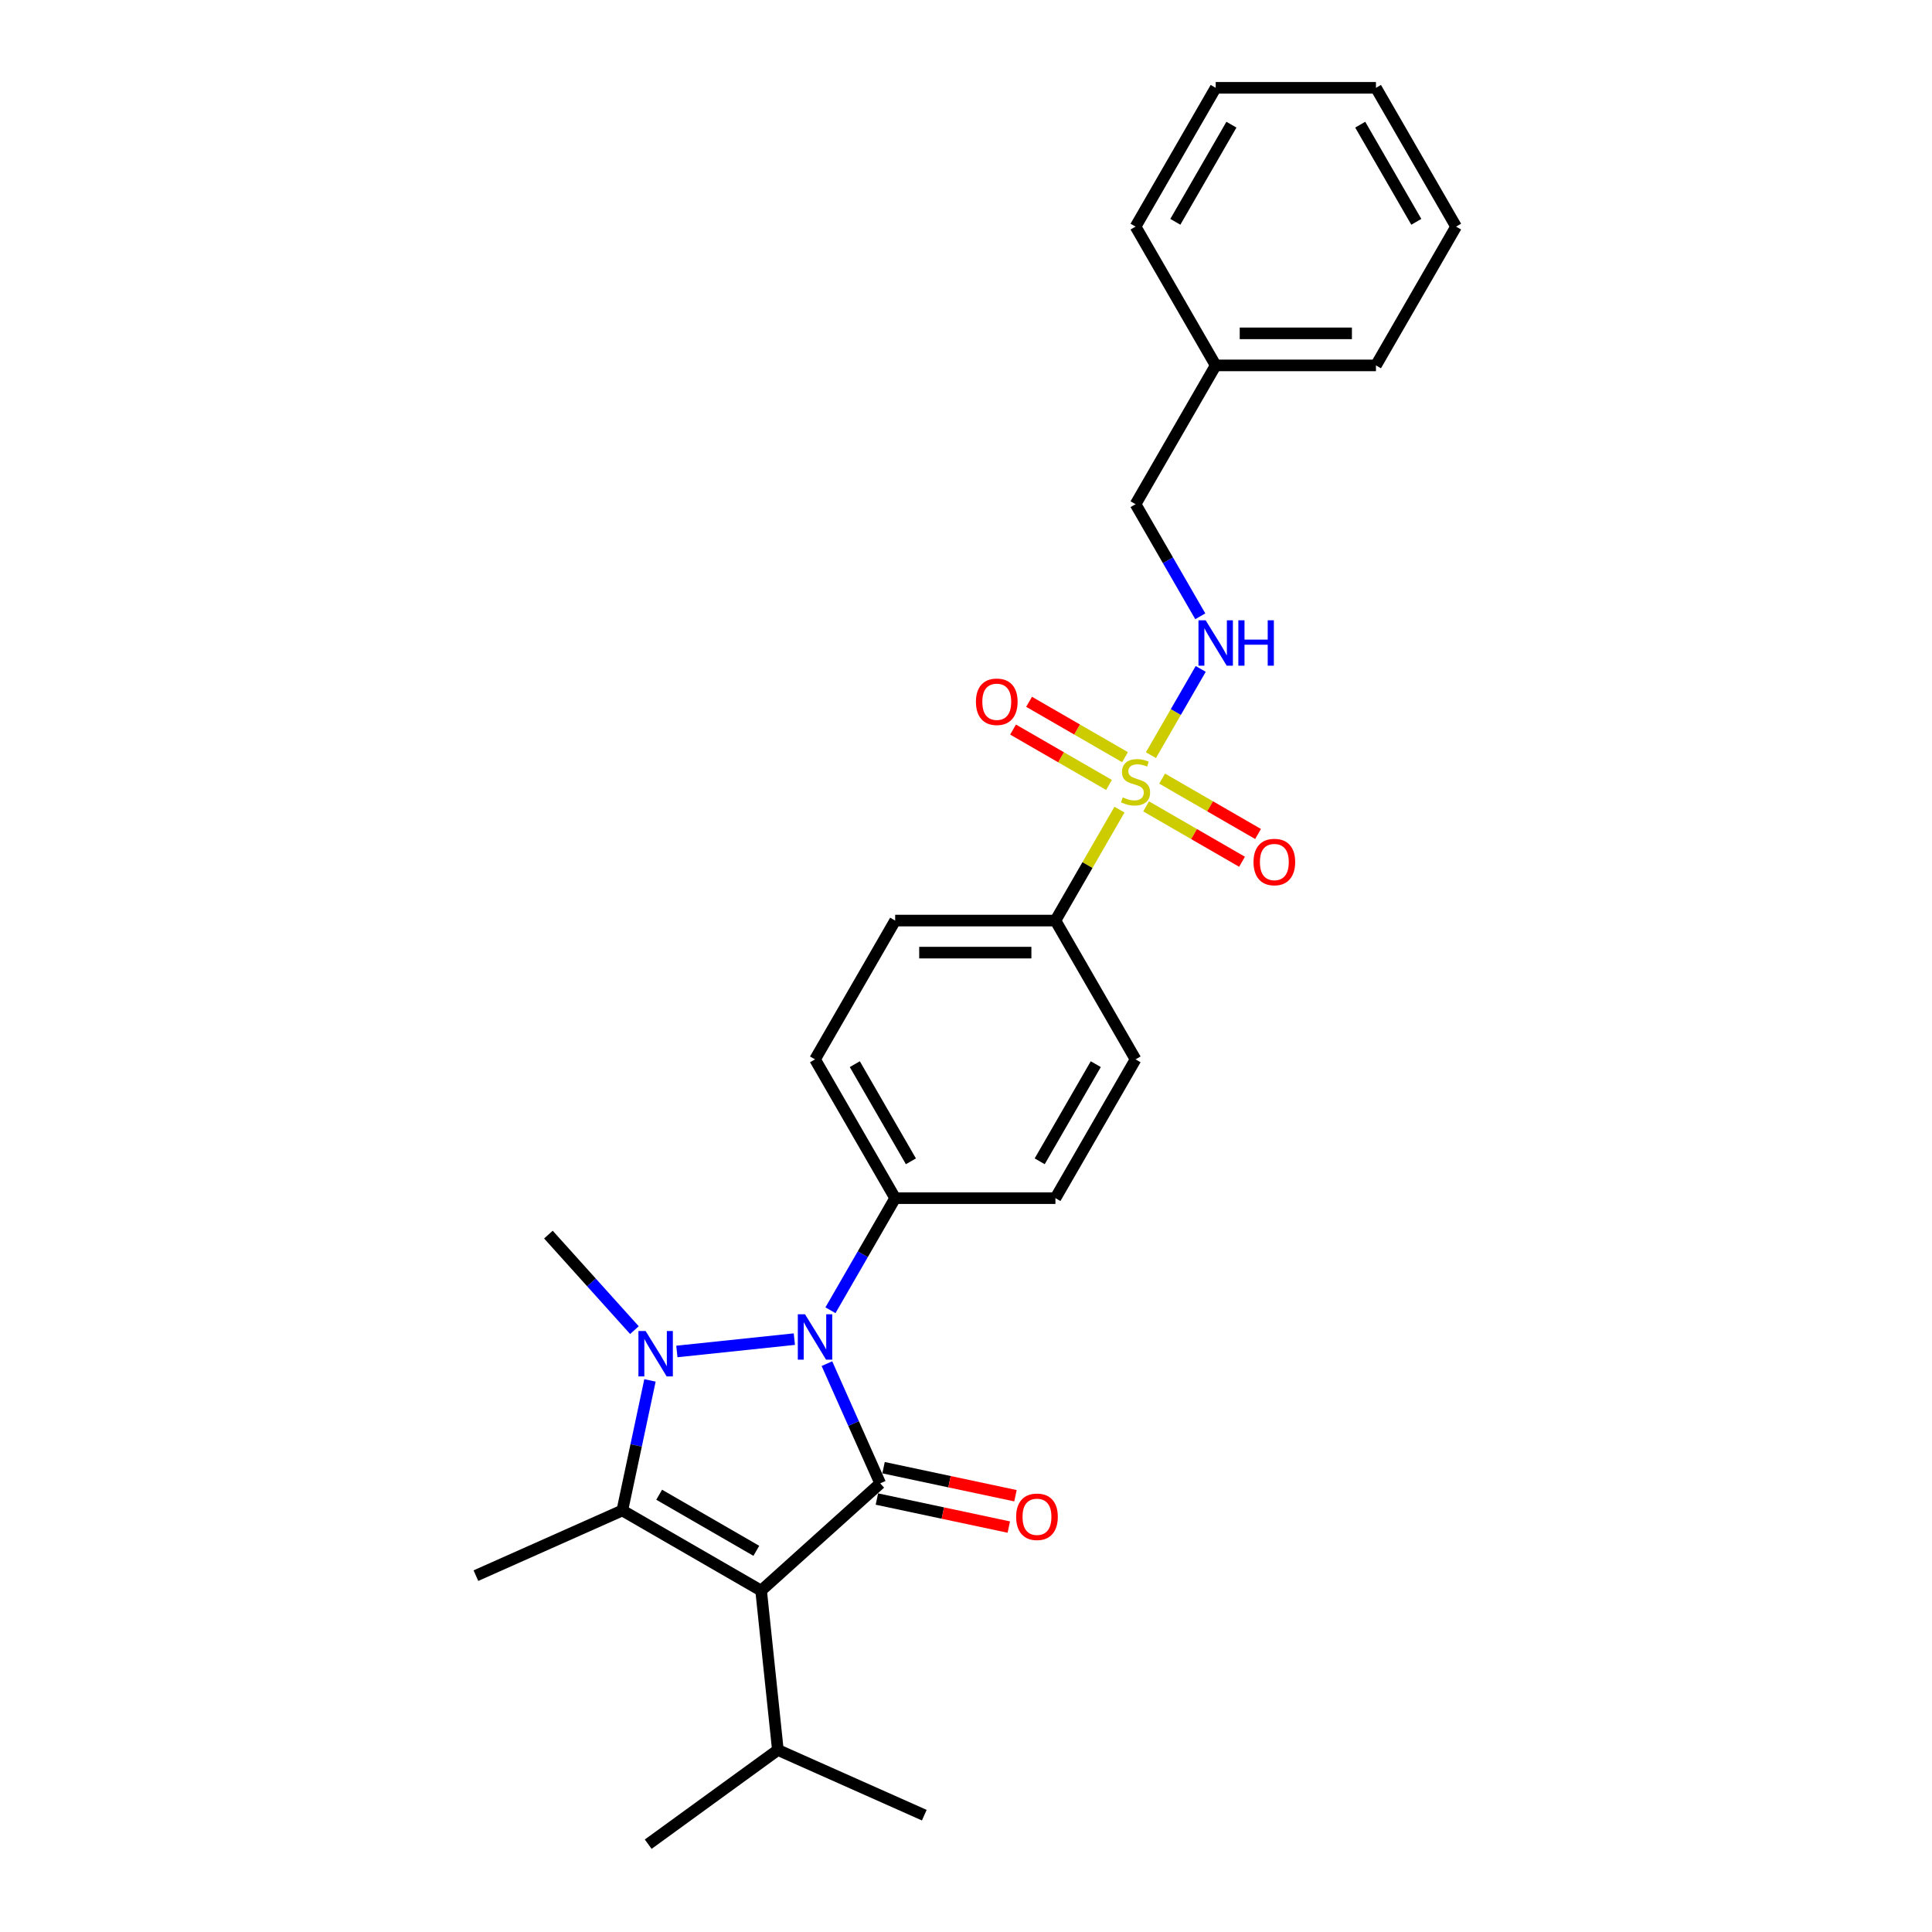 <?xml version='1.0' encoding='iso-8859-1'?>
<svg version='1.1' baseProfile='full'
              xmlns='http://www.w3.org/2000/svg'
                      xmlns:rdkit='http://www.rdkit.org/xml'
                      xmlns:xlink='http://www.w3.org/1999/xlink'
                  xml:space='preserve'
width='1000px' height='1000px' viewBox='0 0 1000 1000'>
<!-- END OF HEADER -->
<rect style='opacity:1.0;fill:#FFFFFF;stroke:none' width='1000' height='1000' x='0' y='0'> </rect>
<path class='bond-1' d='M 393.952,823.29 L 455.598,767.784' style='fill:none;fill-rule:evenodd;stroke:#000000;stroke-width:6px;stroke-linecap:butt;stroke-linejoin:miter;stroke-opacity:1' />
<path class='bond-3' d='M 393.952,823.29 L 322.114,781.813' style='fill:none;fill-rule:evenodd;stroke:#000000;stroke-width:6px;stroke-linecap:butt;stroke-linejoin:miter;stroke-opacity:1' />
<path class='bond-3' d='M 391.472,802.7 L 341.185,773.667' style='fill:none;fill-rule:evenodd;stroke:#000000;stroke-width:6px;stroke-linecap:butt;stroke-linejoin:miter;stroke-opacity:1' />
<path class='bond-11' d='M 393.952,823.29 L 402.623,905.787' style='fill:none;fill-rule:evenodd;stroke:#000000;stroke-width:6px;stroke-linecap:butt;stroke-linejoin:miter;stroke-opacity:1' />
<path class='bond-0' d='M 336.423,714.494 L 329.268,748.154' style='fill:none;fill-rule:evenodd;stroke:#0000FF;stroke-width:6px;stroke-linecap:butt;stroke-linejoin:miter;stroke-opacity:1' />
<path class='bond-0' d='M 329.268,748.154 L 322.114,781.813' style='fill:none;fill-rule:evenodd;stroke:#000000;stroke-width:6px;stroke-linecap:butt;stroke-linejoin:miter;stroke-opacity:1' />
<path class='bond-16' d='M 328.377,688.476 L 306.116,663.752' style='fill:none;fill-rule:evenodd;stroke:#0000FF;stroke-width:6px;stroke-linecap:butt;stroke-linejoin:miter;stroke-opacity:1' />
<path class='bond-16' d='M 306.116,663.752 L 283.854,639.028' style='fill:none;fill-rule:evenodd;stroke:#000000;stroke-width:6px;stroke-linecap:butt;stroke-linejoin:miter;stroke-opacity:1' />
<path class='bond-27' d='M 350.343,699.52 L 411.151,693.128' style='fill:none;fill-rule:evenodd;stroke:#0000FF;stroke-width:6px;stroke-linecap:butt;stroke-linejoin:miter;stroke-opacity:1' />
<path class='bond-2' d='M 455.598,767.784 L 441.804,736.803' style='fill:none;fill-rule:evenodd;stroke:#000000;stroke-width:6px;stroke-linecap:butt;stroke-linejoin:miter;stroke-opacity:1' />
<path class='bond-2' d='M 441.804,736.803 L 428.011,705.823' style='fill:none;fill-rule:evenodd;stroke:#0000FF;stroke-width:6px;stroke-linecap:butt;stroke-linejoin:miter;stroke-opacity:1' />
<path class='bond-8' d='M 453.873,775.898 L 488.014,783.155' style='fill:none;fill-rule:evenodd;stroke:#000000;stroke-width:6px;stroke-linecap:butt;stroke-linejoin:miter;stroke-opacity:1' />
<path class='bond-8' d='M 488.014,783.155 L 522.155,790.411' style='fill:none;fill-rule:evenodd;stroke:#FF0000;stroke-width:6px;stroke-linecap:butt;stroke-linejoin:miter;stroke-opacity:1' />
<path class='bond-8' d='M 457.323,759.67 L 491.463,766.927' style='fill:none;fill-rule:evenodd;stroke:#000000;stroke-width:6px;stroke-linecap:butt;stroke-linejoin:miter;stroke-opacity:1' />
<path class='bond-8' d='M 491.463,766.927 L 525.604,774.184' style='fill:none;fill-rule:evenodd;stroke:#FF0000;stroke-width:6px;stroke-linecap:butt;stroke-linejoin:miter;stroke-opacity:1' />
<path class='bond-7' d='M 429.837,678.183 L 446.586,649.174' style='fill:none;fill-rule:evenodd;stroke:#0000FF;stroke-width:6px;stroke-linecap:butt;stroke-linejoin:miter;stroke-opacity:1' />
<path class='bond-7' d='M 446.586,649.174 L 463.334,620.164' style='fill:none;fill-rule:evenodd;stroke:#000000;stroke-width:6px;stroke-linecap:butt;stroke-linejoin:miter;stroke-opacity:1' />
<path class='bond-17' d='M 322.114,781.813 L 246.333,815.553' style='fill:none;fill-rule:evenodd;stroke:#000000;stroke-width:6px;stroke-linecap:butt;stroke-linejoin:miter;stroke-opacity:1' />
<path class='bond-4' d='M 579.439,419.065 L 562.863,447.776' style='fill:none;fill-rule:evenodd;stroke:#CCCC00;stroke-width:6px;stroke-linecap:butt;stroke-linejoin:miter;stroke-opacity:1' />
<path class='bond-4' d='M 562.863,447.776 L 546.286,476.487' style='fill:none;fill-rule:evenodd;stroke:#000000;stroke-width:6px;stroke-linecap:butt;stroke-linejoin:miter;stroke-opacity:1' />
<path class='bond-5' d='M 595.722,390.862 L 608.606,368.546' style='fill:none;fill-rule:evenodd;stroke:#CCCC00;stroke-width:6px;stroke-linecap:butt;stroke-linejoin:miter;stroke-opacity:1' />
<path class='bond-5' d='M 608.606,368.546 L 621.49,346.231' style='fill:none;fill-rule:evenodd;stroke:#0000FF;stroke-width:6px;stroke-linecap:butt;stroke-linejoin:miter;stroke-opacity:1' />
<path class='bond-9' d='M 593.221,417.378 L 618.047,431.711' style='fill:none;fill-rule:evenodd;stroke:#CCCC00;stroke-width:6px;stroke-linecap:butt;stroke-linejoin:miter;stroke-opacity:1' />
<path class='bond-9' d='M 618.047,431.711 L 642.873,446.045' style='fill:none;fill-rule:evenodd;stroke:#FF0000;stroke-width:6px;stroke-linecap:butt;stroke-linejoin:miter;stroke-opacity:1' />
<path class='bond-9' d='M 601.516,403.01 L 626.342,417.344' style='fill:none;fill-rule:evenodd;stroke:#CCCC00;stroke-width:6px;stroke-linecap:butt;stroke-linejoin:miter;stroke-opacity:1' />
<path class='bond-9' d='M 626.342,417.344 L 651.169,431.677' style='fill:none;fill-rule:evenodd;stroke:#FF0000;stroke-width:6px;stroke-linecap:butt;stroke-linejoin:miter;stroke-opacity:1' />
<path class='bond-10' d='M 582.304,391.918 L 557.478,377.585' style='fill:none;fill-rule:evenodd;stroke:#CCCC00;stroke-width:6px;stroke-linecap:butt;stroke-linejoin:miter;stroke-opacity:1' />
<path class='bond-10' d='M 557.478,377.585 L 532.652,363.251' style='fill:none;fill-rule:evenodd;stroke:#FF0000;stroke-width:6px;stroke-linecap:butt;stroke-linejoin:miter;stroke-opacity:1' />
<path class='bond-10' d='M 574.009,406.286 L 549.183,391.953' style='fill:none;fill-rule:evenodd;stroke:#CCCC00;stroke-width:6px;stroke-linecap:butt;stroke-linejoin:miter;stroke-opacity:1' />
<path class='bond-10' d='M 549.183,391.953 L 524.357,377.619' style='fill:none;fill-rule:evenodd;stroke:#FF0000;stroke-width:6px;stroke-linecap:butt;stroke-linejoin:miter;stroke-opacity:1' />
<path class='bond-18' d='M 621.26,318.99 L 604.511,289.98' style='fill:none;fill-rule:evenodd;stroke:#0000FF;stroke-width:6px;stroke-linecap:butt;stroke-linejoin:miter;stroke-opacity:1' />
<path class='bond-18' d='M 604.511,289.98 L 587.763,260.971' style='fill:none;fill-rule:evenodd;stroke:#000000;stroke-width:6px;stroke-linecap:butt;stroke-linejoin:miter;stroke-opacity:1' />
<path class='bond-6' d='M 546.286,476.487 L 463.334,476.487' style='fill:none;fill-rule:evenodd;stroke:#000000;stroke-width:6px;stroke-linecap:butt;stroke-linejoin:miter;stroke-opacity:1' />
<path class='bond-6' d='M 533.844,493.077 L 475.777,493.077' style='fill:none;fill-rule:evenodd;stroke:#000000;stroke-width:6px;stroke-linecap:butt;stroke-linejoin:miter;stroke-opacity:1' />
<path class='bond-28' d='M 546.286,476.487 L 587.763,548.326' style='fill:none;fill-rule:evenodd;stroke:#000000;stroke-width:6px;stroke-linecap:butt;stroke-linejoin:miter;stroke-opacity:1' />
<path class='bond-14' d='M 463.334,620.164 L 546.286,620.164' style='fill:none;fill-rule:evenodd;stroke:#000000;stroke-width:6px;stroke-linecap:butt;stroke-linejoin:miter;stroke-opacity:1' />
<path class='bond-15' d='M 463.334,620.164 L 421.858,548.326' style='fill:none;fill-rule:evenodd;stroke:#000000;stroke-width:6px;stroke-linecap:butt;stroke-linejoin:miter;stroke-opacity:1' />
<path class='bond-15' d='M 471.481,601.093 L 442.447,550.806' style='fill:none;fill-rule:evenodd;stroke:#000000;stroke-width:6px;stroke-linecap:butt;stroke-linejoin:miter;stroke-opacity:1' />
<path class='bond-20' d='M 402.623,905.787 L 335.513,954.545' style='fill:none;fill-rule:evenodd;stroke:#000000;stroke-width:6px;stroke-linecap:butt;stroke-linejoin:miter;stroke-opacity:1' />
<path class='bond-21' d='M 402.623,905.787 L 478.404,939.527' style='fill:none;fill-rule:evenodd;stroke:#000000;stroke-width:6px;stroke-linecap:butt;stroke-linejoin:miter;stroke-opacity:1' />
<path class='bond-12' d='M 587.763,548.326 L 546.286,620.164' style='fill:none;fill-rule:evenodd;stroke:#000000;stroke-width:6px;stroke-linecap:butt;stroke-linejoin:miter;stroke-opacity:1' />
<path class='bond-12' d='M 567.173,550.806 L 538.14,601.093' style='fill:none;fill-rule:evenodd;stroke:#000000;stroke-width:6px;stroke-linecap:butt;stroke-linejoin:miter;stroke-opacity:1' />
<path class='bond-13' d='M 463.334,476.487 L 421.858,548.326' style='fill:none;fill-rule:evenodd;stroke:#000000;stroke-width:6px;stroke-linecap:butt;stroke-linejoin:miter;stroke-opacity:1' />
<path class='bond-19' d='M 587.763,260.971 L 629.239,189.132' style='fill:none;fill-rule:evenodd;stroke:#000000;stroke-width:6px;stroke-linecap:butt;stroke-linejoin:miter;stroke-opacity:1' />
<path class='bond-22' d='M 629.239,189.132 L 712.191,189.132' style='fill:none;fill-rule:evenodd;stroke:#000000;stroke-width:6px;stroke-linecap:butt;stroke-linejoin:miter;stroke-opacity:1' />
<path class='bond-22' d='M 641.682,172.542 L 699.748,172.542' style='fill:none;fill-rule:evenodd;stroke:#000000;stroke-width:6px;stroke-linecap:butt;stroke-linejoin:miter;stroke-opacity:1' />
<path class='bond-23' d='M 629.239,189.132 L 587.763,117.293' style='fill:none;fill-rule:evenodd;stroke:#000000;stroke-width:6px;stroke-linecap:butt;stroke-linejoin:miter;stroke-opacity:1' />
<path class='bond-24' d='M 712.191,189.132 L 753.667,117.293' style='fill:none;fill-rule:evenodd;stroke:#000000;stroke-width:6px;stroke-linecap:butt;stroke-linejoin:miter;stroke-opacity:1' />
<path class='bond-25' d='M 587.763,117.293 L 629.239,45.455' style='fill:none;fill-rule:evenodd;stroke:#000000;stroke-width:6px;stroke-linecap:butt;stroke-linejoin:miter;stroke-opacity:1' />
<path class='bond-25' d='M 608.352,114.813 L 637.385,64.526' style='fill:none;fill-rule:evenodd;stroke:#000000;stroke-width:6px;stroke-linecap:butt;stroke-linejoin:miter;stroke-opacity:1' />
<path class='bond-29' d='M 753.667,117.293 L 712.191,45.455' style='fill:none;fill-rule:evenodd;stroke:#000000;stroke-width:6px;stroke-linecap:butt;stroke-linejoin:miter;stroke-opacity:1' />
<path class='bond-29' d='M 733.078,114.813 L 704.045,64.526' style='fill:none;fill-rule:evenodd;stroke:#000000;stroke-width:6px;stroke-linecap:butt;stroke-linejoin:miter;stroke-opacity:1' />
<path class='bond-26' d='M 629.239,45.455 L 712.191,45.455' style='fill:none;fill-rule:evenodd;stroke:#000000;stroke-width:6px;stroke-linecap:butt;stroke-linejoin:miter;stroke-opacity:1' />
<path  class='atom-1' d='M 334.168 688.928
L 341.866 701.371
Q 342.629 702.598, 343.856 704.822
Q 345.084 707.045, 345.15 707.177
L 345.15 688.928
L 348.269 688.928
L 348.269 712.42
L 345.051 712.42
L 336.789 698.816
Q 335.827 697.223, 334.798 695.398
Q 333.803 693.573, 333.504 693.009
L 333.504 712.42
L 330.451 712.42
L 330.451 688.928
L 334.168 688.928
' fill='#0000FF'/>
<path  class='atom-3' d='M 416.665 680.257
L 424.363 692.7
Q 425.126 693.928, 426.354 696.151
Q 427.582 698.374, 427.648 698.507
L 427.648 680.257
L 430.767 680.257
L 430.767 703.749
L 427.549 703.749
L 419.287 690.145
Q 418.324 688.552, 417.296 686.727
Q 416.3 684.902, 416.002 684.338
L 416.002 703.749
L 412.949 703.749
L 412.949 680.257
L 416.665 680.257
' fill='#0000FF'/>
<path  class='atom-5' d='M 581.126 412.711
Q 581.392 412.811, 582.487 413.275
Q 583.582 413.74, 584.776 414.038
Q 586.004 414.304, 587.199 414.304
Q 589.422 414.304, 590.716 413.242
Q 592.01 412.147, 592.01 410.256
Q 592.01 408.962, 591.346 408.165
Q 590.716 407.369, 589.72 406.938
Q 588.725 406.506, 587.066 406.009
Q 584.975 405.378, 583.715 404.781
Q 582.487 404.184, 581.591 402.923
Q 580.728 401.662, 580.728 399.538
Q 580.728 396.585, 582.719 394.76
Q 584.743 392.935, 588.725 392.935
Q 591.446 392.935, 594.531 394.229
L 593.768 396.784
Q 590.948 395.623, 588.824 395.623
Q 586.535 395.623, 585.274 396.585
Q 584.013 397.514, 584.046 399.14
Q 584.046 400.401, 584.677 401.164
Q 585.34 401.927, 586.269 402.359
Q 587.232 402.79, 588.824 403.288
Q 590.948 403.951, 592.209 404.615
Q 593.47 405.279, 594.366 406.639
Q 595.295 407.966, 595.295 410.256
Q 595.295 413.507, 593.105 415.266
Q 590.948 416.991, 587.331 416.991
Q 585.241 416.991, 583.648 416.527
Q 582.089 416.096, 580.231 415.332
L 581.126 412.711
' fill='#CCCC00'/>
<path  class='atom-6' d='M 624.046 321.063
L 631.744 333.506
Q 632.507 334.734, 633.735 336.957
Q 634.962 339.18, 635.029 339.313
L 635.029 321.063
L 638.148 321.063
L 638.148 344.555
L 634.929 344.555
L 626.667 330.951
Q 625.705 329.359, 624.676 327.534
Q 623.681 325.709, 623.382 325.145
L 623.382 344.555
L 620.33 344.555
L 620.33 321.063
L 624.046 321.063
' fill='#0000FF'/>
<path  class='atom-6' d='M 640.968 321.063
L 644.153 321.063
L 644.153 331.051
L 656.165 331.051
L 656.165 321.063
L 659.35 321.063
L 659.35 344.555
L 656.165 344.555
L 656.165 333.705
L 644.153 333.705
L 644.153 344.555
L 640.968 344.555
L 640.968 321.063
' fill='#0000FF'/>
<path  class='atom-9' d='M 525.954 785.097
Q 525.954 779.456, 528.741 776.304
Q 531.528 773.152, 536.737 773.152
Q 541.947 773.152, 544.734 776.304
Q 547.521 779.456, 547.521 785.097
Q 547.521 790.804, 544.701 794.056
Q 541.88 797.274, 536.737 797.274
Q 531.561 797.274, 528.741 794.056
Q 525.954 790.837, 525.954 785.097
M 536.737 794.62
Q 540.321 794.62, 542.245 792.231
Q 544.203 789.808, 544.203 785.097
Q 544.203 780.485, 542.245 778.162
Q 540.321 775.806, 536.737 775.806
Q 533.154 775.806, 531.196 778.129
Q 529.272 780.451, 529.272 785.097
Q 529.272 789.842, 531.196 792.231
Q 533.154 794.62, 536.737 794.62
' fill='#FF0000'/>
<path  class='atom-10' d='M 648.818 446.191
Q 648.818 440.55, 651.605 437.398
Q 654.392 434.246, 659.601 434.246
Q 664.811 434.246, 667.598 437.398
Q 670.385 440.55, 670.385 446.191
Q 670.385 451.898, 667.565 455.149
Q 664.744 458.368, 659.601 458.368
Q 654.425 458.368, 651.605 455.149
Q 648.818 451.931, 648.818 446.191
M 659.601 455.714
Q 663.185 455.714, 665.109 453.325
Q 667.067 450.902, 667.067 446.191
Q 667.067 441.579, 665.109 439.256
Q 663.185 436.9, 659.601 436.9
Q 656.018 436.9, 654.06 439.223
Q 652.136 441.545, 652.136 446.191
Q 652.136 450.936, 654.06 453.325
Q 656.018 455.714, 659.601 455.714
' fill='#FF0000'/>
<path  class='atom-11' d='M 505.14 363.238
Q 505.14 357.598, 507.927 354.445
Q 510.714 351.293, 515.924 351.293
Q 521.133 351.293, 523.92 354.445
Q 526.708 357.598, 526.708 363.238
Q 526.708 368.946, 523.887 372.197
Q 521.067 375.416, 515.924 375.416
Q 510.748 375.416, 507.927 372.197
Q 505.14 368.979, 505.14 363.238
M 515.924 372.761
Q 519.507 372.761, 521.432 370.372
Q 523.39 367.95, 523.39 363.238
Q 523.39 358.626, 521.432 356.304
Q 519.507 353.948, 515.924 353.948
Q 512.34 353.948, 510.383 356.27
Q 508.458 358.593, 508.458 363.238
Q 508.458 367.983, 510.383 370.372
Q 512.34 372.761, 515.924 372.761
' fill='#FF0000'/>
</svg>
